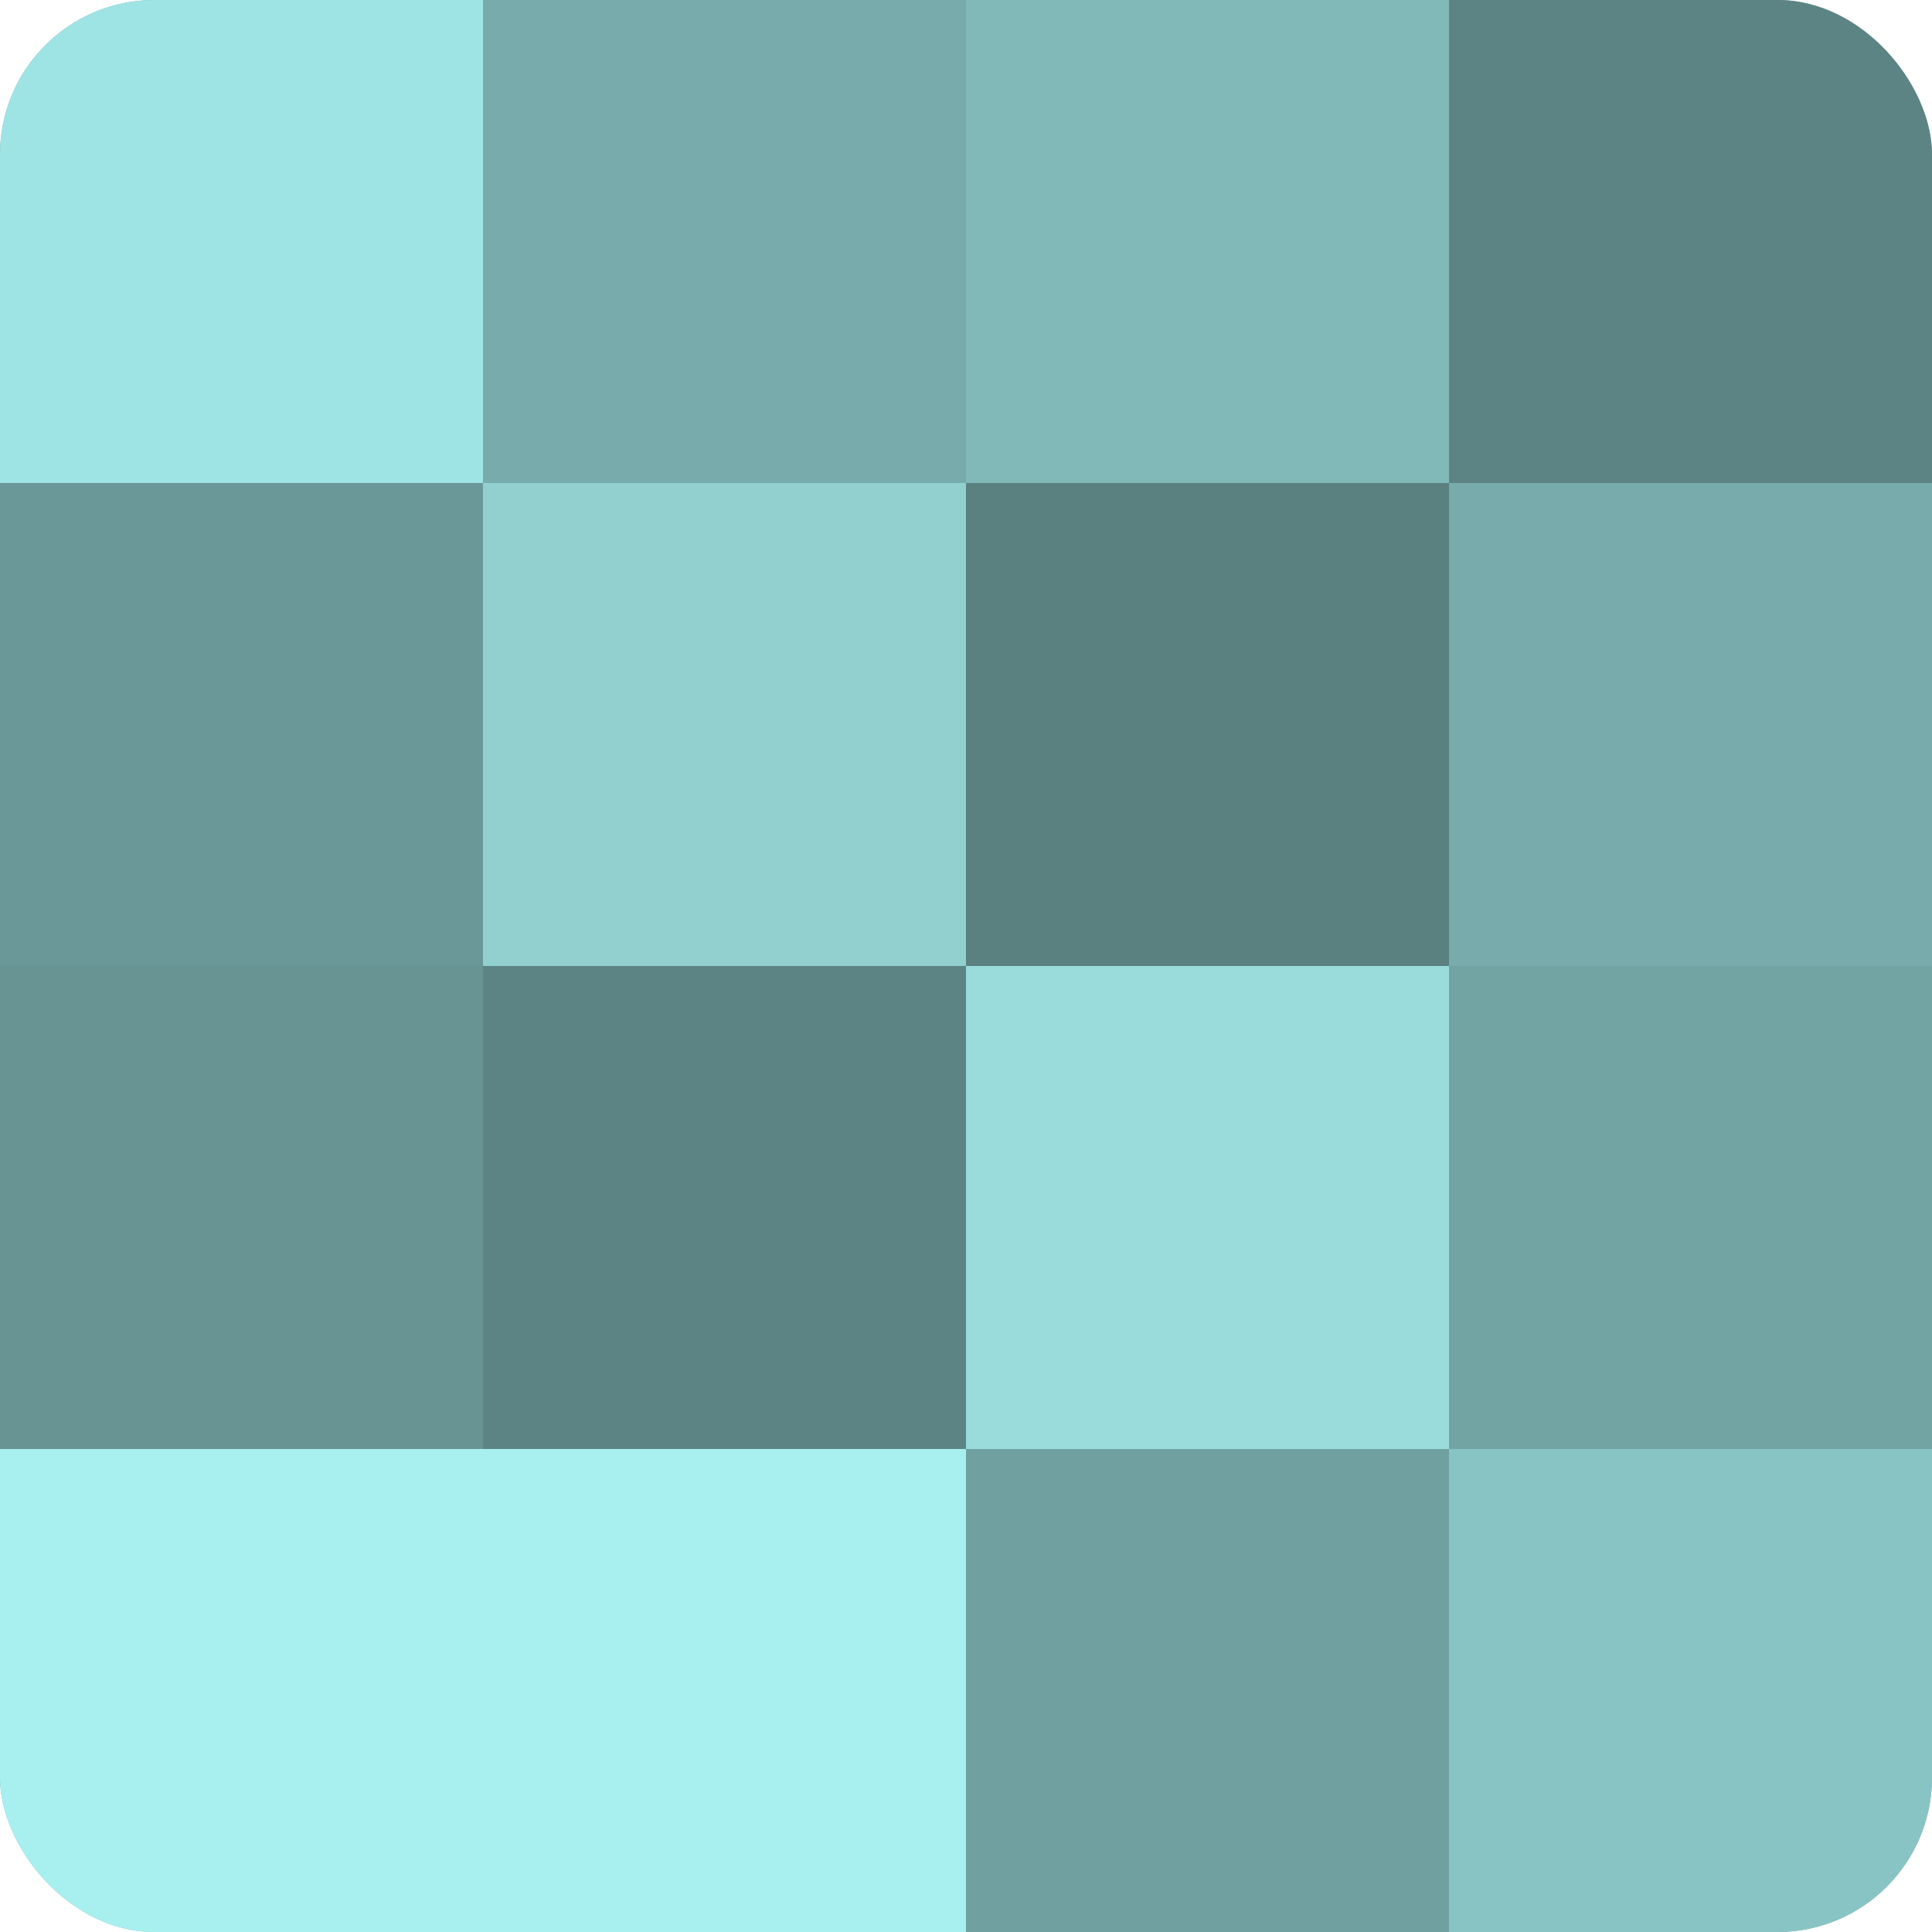 <?xml version="1.0" encoding="UTF-8"?>
<svg xmlns="http://www.w3.org/2000/svg" width="60" height="60" viewBox="0 0 100 100" preserveAspectRatio="xMidYMid meet"><defs><clipPath id="c" width="100" height="100"><rect width="100" height="100" rx="8" ry="8"/></clipPath></defs><g clip-path="url(#c)"><rect width="100" height="100" fill="#70a0a0"/><rect width="25" height="25" fill="#9fe4e4"/><rect y="25" width="25" height="25" fill="#6a9898"/><rect y="50" width="25" height="25" fill="#689494"/><rect y="75" width="25" height="25" fill="#a8f0f0"/><rect x="25" width="25" height="25" fill="#78acac"/><rect x="25" y="25" width="25" height="25" fill="#92d0d0"/><rect x="25" y="50" width="25" height="25" fill="#5d8484"/><rect x="25" y="75" width="25" height="25" fill="#a8f0f0"/><rect x="50" width="25" height="25" fill="#81b8b8"/><rect x="50" y="25" width="25" height="25" fill="#5a8080"/><rect x="50" y="50" width="25" height="25" fill="#9adcdc"/><rect x="50" y="75" width="25" height="25" fill="#70a0a0"/><rect x="75" width="25" height="25" fill="#5d8484"/><rect x="75" y="25" width="25" height="25" fill="#78acac"/><rect x="75" y="50" width="25" height="25" fill="#73a4a4"/><rect x="75" y="75" width="25" height="25" fill="#89c4c4"/></g></svg>
